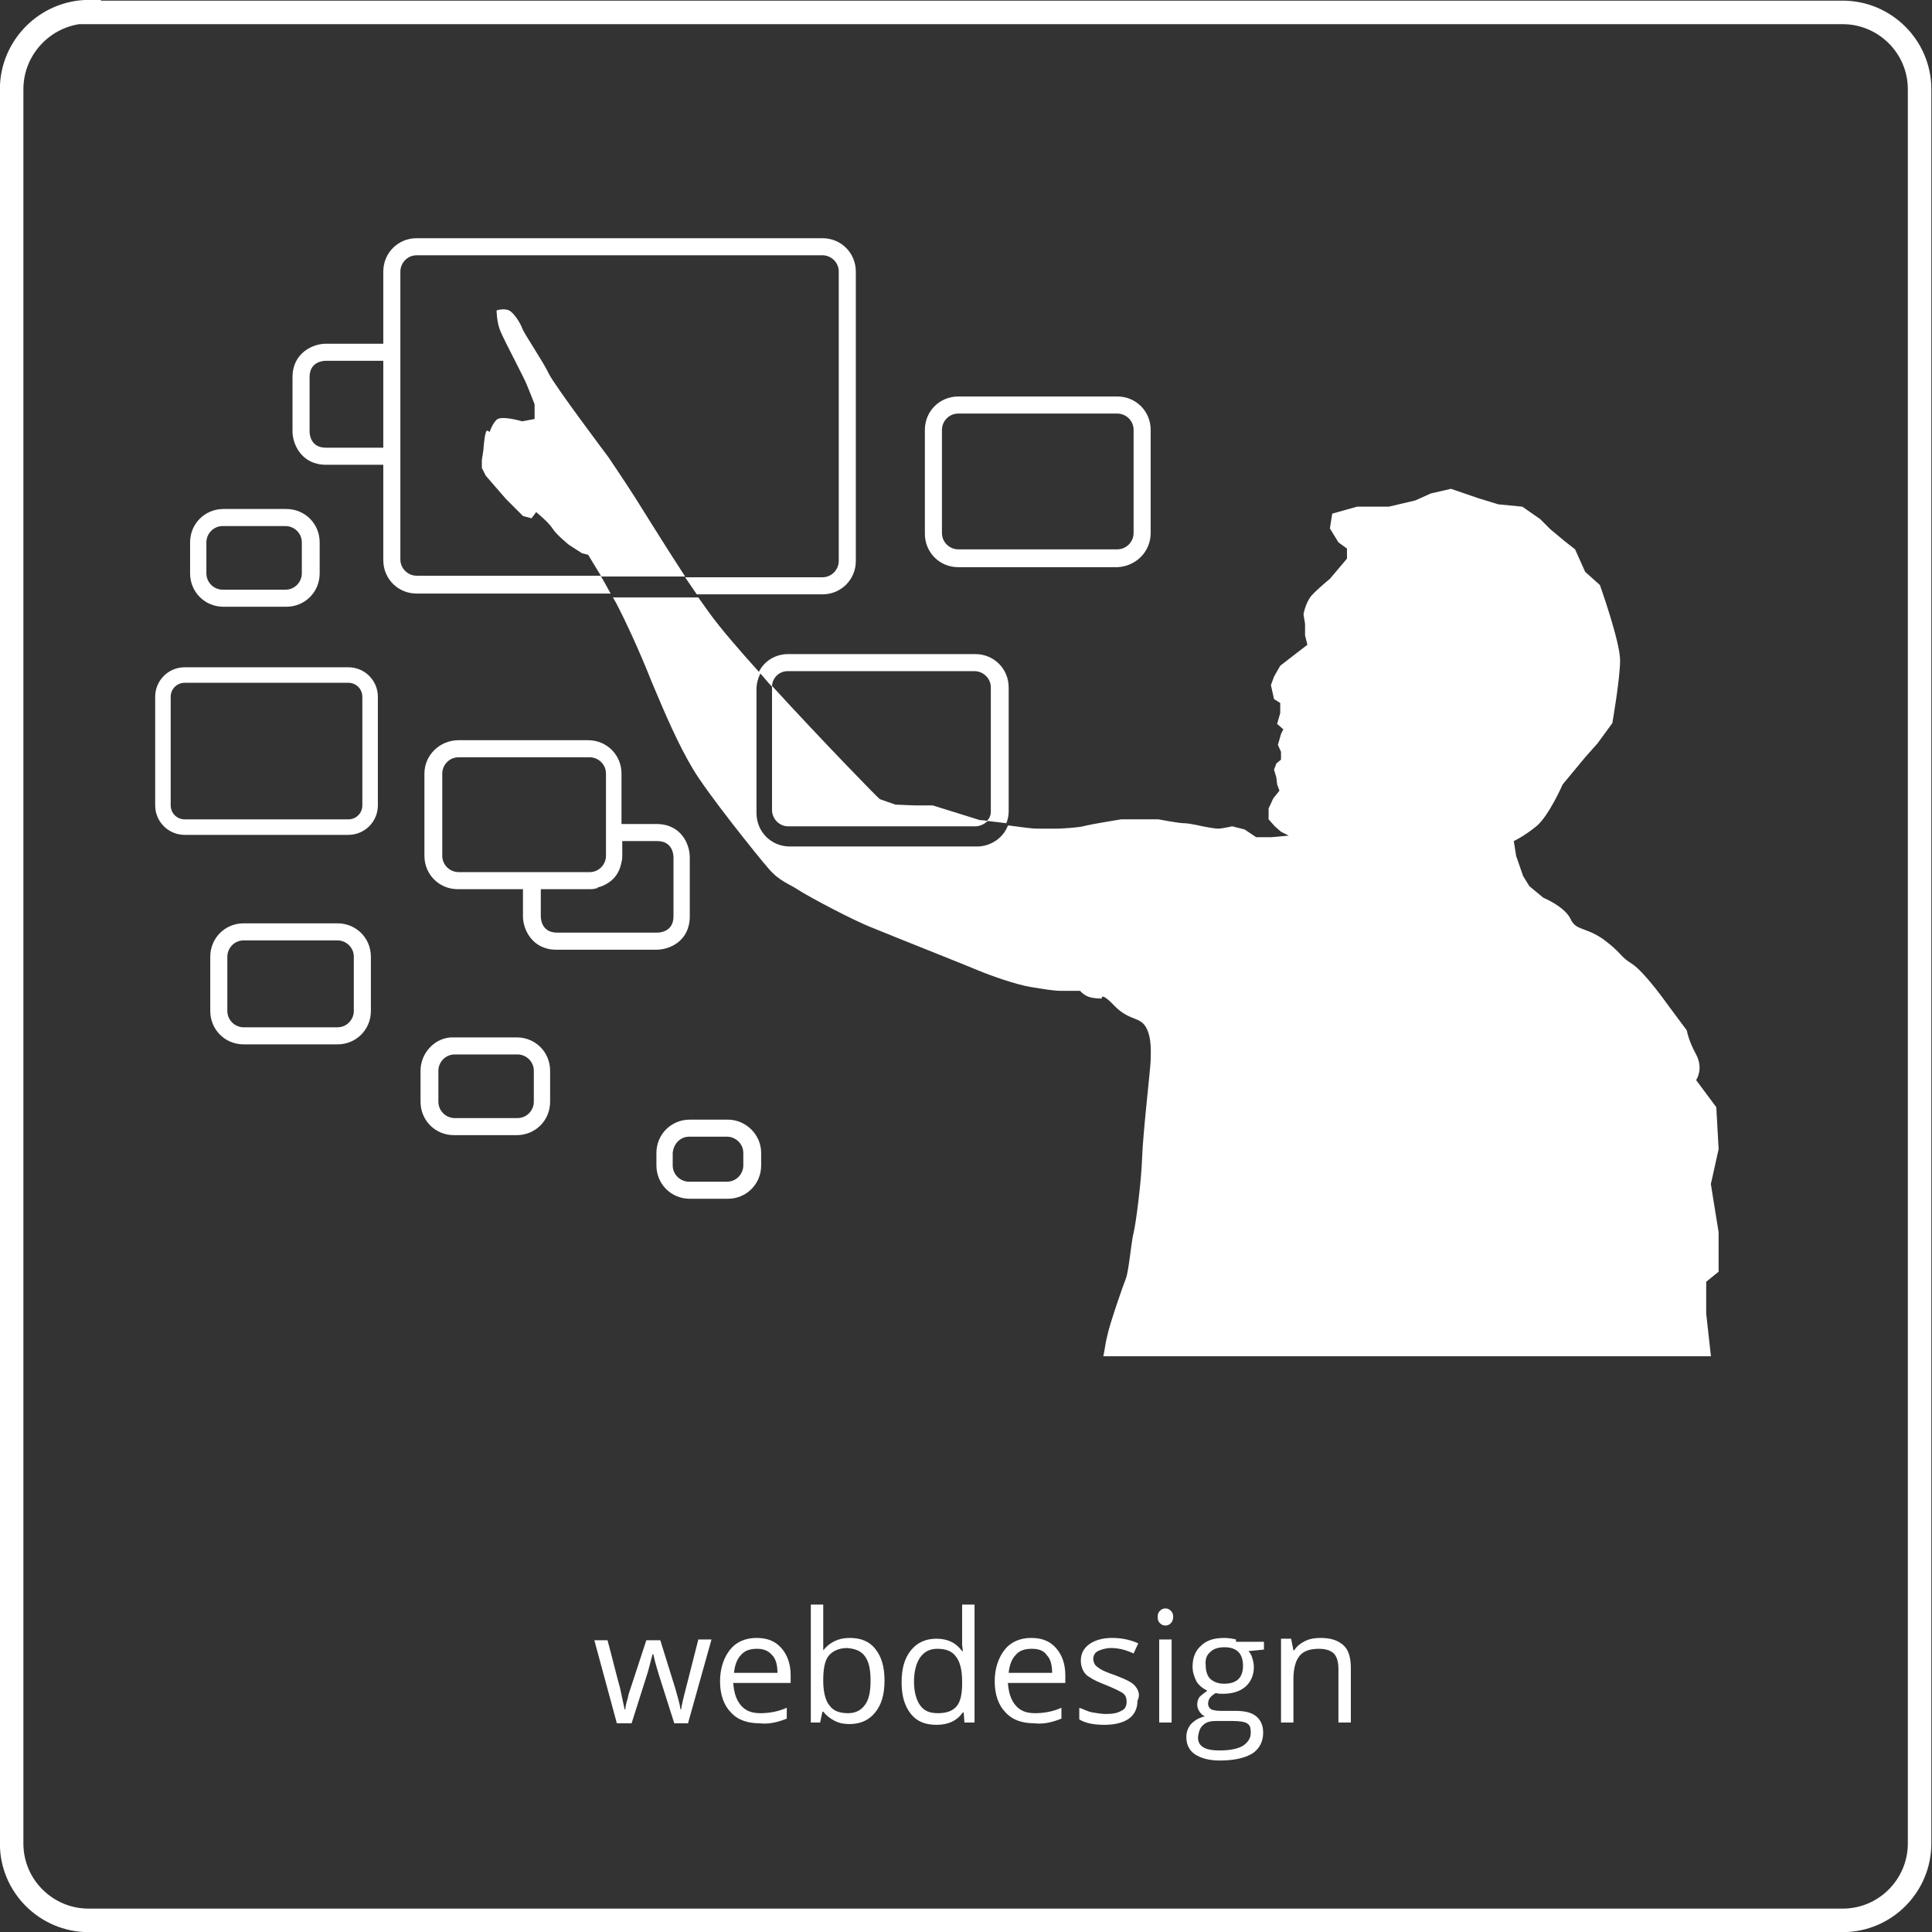<?xml version="1.0" encoding="utf-8"?>
<!-- Generator: Adobe Illustrator 24.3.0, SVG Export Plug-In . SVG Version: 6.00 Build 0)  -->
<svg version="1.1" id="Ebene_1" xmlns="http://www.w3.org/2000/svg" xmlns:xlink="http://www.w3.org/1999/xlink" x="0px" y="0px"
	 viewBox="0 0 249 249" style="enable-background:new 0 0 249 249;" xml:space="preserve">
<rect x="0" y="0" width="249" height="249" fill="#333333" stroke="none"/>
<style type="text/css">
	.st0{clip-path:url(#SVGID_2_);fill:none;stroke:#FFFFFF;stroke-width:3.031;}
	.st1{clip-path:url(#SVGID_2_);fill:#FFFFFF;}
</style>
<g>
	<defs>
		<rect id="SVGID_1_" width="249" height="249"/>
	</defs>
	<clipPath id="SVGID_2_">
		<use xlink:href="#SVGID_1_"  style="overflow:visible;"/>
	</clipPath>
	<path class="st0" d="M11.5,1.5C6,1.5,1.5,6,1.5,11.5v226.1c0,5.5,4.5,9.9,9.9,9.9h226.1c5.5,0,9.9-4.5,9.9-9.9V11.5
		c0-5.5-4.5-9.9-9.9-9.9H11.5z"/>
	<path class="st1" d="M174.1,222v-7c0-1.4-0.3-2.4-1-3c-0.7-0.6-1.6-0.9-2.9-0.9c-0.7,0-1.4,0.1-2,0.4c-0.6,0.3-1.1,0.7-1.4,1.2
		h-0.1l-0.3-1.5h-1.3V222h1.6v-5.6c0-1.4,0.3-2.4,0.8-3c0.5-0.6,1.3-0.9,2.5-0.9c0.8,0,1.5,0.2,1.9,0.6c0.4,0.4,0.6,1.1,0.6,2v6.9
		H174.1z M156,212.9c0.4-0.4,1-0.6,1.8-0.6c1.6,0,2.4,0.8,2.4,2.4c0,1.5-0.8,2.3-2.4,2.3c-0.8,0-1.3-0.2-1.8-0.6
		c-0.4-0.4-0.6-1-0.6-1.7C155.3,213.9,155.5,213.3,156,212.9 M155.1,222.3c0.4-0.4,1-0.5,1.7-0.5h1.9c1,0,1.7,0.1,2,0.3
		c0.4,0.2,0.5,0.6,0.5,1.2c0,0.7-0.3,1.2-1,1.7c-0.7,0.4-1.7,0.6-3,0.6c-0.9,0-1.6-0.1-2.1-0.4c-0.5-0.3-0.7-0.7-0.7-1.3
		C154.5,223.1,154.7,222.6,155.1,222.3 M159.3,211.3c-0.4-0.1-1-0.2-1.5-0.2c-1.3,0-2.3,0.3-3,1c-0.7,0.6-1.1,1.5-1.1,2.7
		c0,0.7,0.2,1.3,0.5,1.9c0.3,0.5,0.8,0.9,1.4,1.2c-0.4,0.3-0.8,0.6-1,0.8c-0.2,0.3-0.3,0.6-0.3,1c0,0.3,0.1,0.6,0.3,0.9
		c0.2,0.3,0.4,0.5,0.7,0.6c-0.8,0.2-1.3,0.5-1.8,1c-0.4,0.5-0.6,1-0.6,1.7c0,1,0.4,1.7,1.1,2.2c0.8,0.5,1.8,0.8,3.2,0.8
		c1.8,0,3.2-0.3,4.2-0.9c0.9-0.6,1.4-1.5,1.4-2.7c0-0.9-0.3-1.6-0.9-2.1c-0.6-0.5-1.5-0.7-2.7-0.7h-1.9c-0.6,0-1-0.1-1.2-0.2
		s-0.4-0.4-0.4-0.7c0-0.6,0.3-1,1-1.4c0.3,0.1,0.6,0.1,0.9,0.1c1.2,0,2.2-0.3,2.9-0.9c0.7-0.6,1.1-1.5,1.1-2.5
		c0-0.5-0.1-0.9-0.2-1.2c-0.1-0.4-0.3-0.7-0.5-0.9l2-0.2v-1H159.3z M149.5,209.2c0.2,0.2,0.4,0.3,0.7,0.3c0.3,0,0.5-0.1,0.7-0.3
		c0.2-0.2,0.3-0.5,0.3-0.8c0-0.4-0.1-0.6-0.3-0.8c-0.2-0.2-0.4-0.3-0.7-0.3c-0.3,0-0.5,0.1-0.7,0.3c-0.2,0.2-0.3,0.4-0.3,0.8
		C149.2,208.8,149.3,209,149.5,209.2 M151,211.3h-1.6V222h1.6V211.3z M146.3,217.3c-0.4-0.5-1.3-0.9-2.6-1.4
		c-0.9-0.3-1.6-0.6-1.9-0.8c-0.3-0.2-0.6-0.4-0.7-0.6c-0.1-0.2-0.2-0.4-0.2-0.7c0-0.4,0.2-0.8,0.6-1c0.4-0.2,1-0.4,1.7-0.4
		c0.9,0,1.8,0.2,2.9,0.7l0.6-1.3c-1.1-0.5-2.2-0.7-3.4-0.7c-1.2,0-2.2,0.3-2.9,0.8c-0.7,0.5-1.1,1.2-1.1,2.1c0,0.5,0.1,0.9,0.3,1.3
		c0.2,0.4,0.5,0.7,0.9,0.9c0.4,0.3,1.1,0.6,2.1,1c1,0.4,1.8,0.8,2.1,1c0.4,0.3,0.5,0.7,0.5,1.1c0,0.6-0.2,1-0.7,1.2
		c-0.5,0.3-1.1,0.4-2,0.4c-0.5,0-1.1-0.1-1.7-0.2c-0.6-0.1-1.1-0.4-1.7-0.6v1.5c0.8,0.5,1.9,0.7,3.3,0.7c1.3,0,2.4-0.3,3.1-0.8
		c0.7-0.5,1.1-1.3,1.1-2.3C147,218.4,146.7,217.8,146.3,217.3 M134.9,213.3c0.5,0.5,0.7,1.3,0.7,2.3H130c0.1-1,0.4-1.8,0.9-2.3
		c0.5-0.6,1.2-0.8,2.1-0.8C133.8,212.5,134.5,212.7,134.9,213.3 M135.2,222c0.5-0.1,1.1-0.3,1.6-0.5v-1.4c-1.1,0.5-2.3,0.7-3.4,0.7
		c-1.1,0-1.9-0.3-2.5-1c-0.6-0.7-0.9-1.6-1-2.9h7.4v-1c0-1.4-0.4-2.6-1.2-3.5c-0.8-0.9-1.8-1.3-3.2-1.3c-1.4,0-2.6,0.5-3.4,1.5
		c-0.8,1-1.3,2.4-1.3,4.1c0,1.7,0.5,3.1,1.4,4c0.9,1,2.2,1.4,3.7,1.4C134.1,222.2,134.7,222.1,135.2,222 M118.6,219.8
		c-0.5-0.7-0.8-1.7-0.8-3.1c0-1.3,0.3-2.4,0.8-3.1c0.5-0.7,1.2-1.1,2.2-1.1c1.1,0,1.9,0.3,2.4,1c0.5,0.6,0.8,1.7,0.8,3.2v0.3
		c0,1.3-0.2,2.3-0.7,2.9c-0.5,0.6-1.3,0.9-2.4,0.9C119.8,220.8,119.1,220.5,118.6,219.8 M124.3,222h1.3v-15.2H124v4.4l0,0.8l0.1,0.8
		h-0.1c-0.8-1.1-1.9-1.6-3.3-1.6c-1.4,0-2.5,0.5-3.3,1.5c-0.8,1-1.2,2.3-1.2,4.1c0,1.8,0.4,3.1,1.2,4.1c0.8,1,1.9,1.4,3.3,1.4
		c1.5,0,2.6-0.5,3.4-1.6h0.1L124.3,222z M111.5,213.5c0.5,0.7,0.7,1.7,0.7,3.1c0,1.4-0.2,2.4-0.7,3.1c-0.5,0.7-1.2,1.1-2.2,1.1
		c-1.1,0-1.9-0.3-2.4-1c-0.5-0.6-0.8-1.7-0.8-3.2s0.2-2.6,0.7-3.2c0.5-0.6,1.3-1,2.4-1C110.3,212.5,111,212.8,111.5,213.5
		 M106.1,212.7L106.1,212.7c0-0.7,0-1.4,0-2.2v-3.7h-1.6V222h1.2l0.3-1.4h0.1c0.4,0.5,0.9,0.9,1.5,1.2c0.6,0.3,1.2,0.4,1.9,0.4
		c1.4,0,2.5-0.5,3.3-1.5c0.8-1,1.2-2.3,1.2-4.1c0-1.8-0.4-3.1-1.2-4.1c-0.8-1-1.9-1.4-3.3-1.4C108,211.1,106.9,211.7,106.1,212.7
		 M99.5,213.3c0.5,0.5,0.7,1.3,0.7,2.3h-5.6c0.1-1,0.4-1.8,0.9-2.3c0.5-0.6,1.2-0.8,2.1-0.8C98.3,212.5,99,212.7,99.5,213.3
		 M99.8,222c0.5-0.1,1.1-0.3,1.6-0.5v-1.4c-1.1,0.5-2.3,0.7-3.4,0.7c-1.1,0-1.9-0.3-2.5-1c-0.6-0.7-0.9-1.6-1-2.9h7.4v-1
		c0-1.4-0.4-2.6-1.2-3.5c-0.8-0.9-1.8-1.3-3.2-1.3c-1.4,0-2.6,0.5-3.4,1.5c-0.8,1-1.3,2.4-1.3,4.1c0,1.7,0.5,3.1,1.4,4
		c0.9,1,2.2,1.4,3.7,1.4C98.7,222.2,99.3,222.1,99.8,222 M88.7,222l3-10.7h-1.7c-1.2,4.8-1.9,7.4-2,7.9c-0.1,0.5-0.2,0.8-0.2,1.1
		h-0.1c-0.1-0.8-0.4-1.7-0.7-2.8l-1.9-6.1h-1.8l-2,6.1c-0.1,0.3-0.3,0.8-0.4,1.4c-0.2,0.6-0.3,1.1-0.3,1.4h-0.1
		c-0.1-0.5-0.3-1.4-0.6-2.8c-0.4-1.4-0.9-3.5-1.6-6.1h-1.7l2.9,10.7h1.9l2-6.3c0.2-0.6,0.4-1.5,0.7-2.6h0.1c0.3,1.4,0.6,2.2,0.7,2.6
		l2,6.3H88.7z"/>
	<path class="st1" d="M57,99.7c0-1.1,0.9-2.1,2.1-2.1H76c1.1,0,2.1,0.9,2.1,2.1v6.5v4.1c0,1.1-0.9,2.1-2.1,2.1H59.1
		c-1.1,0-2.1-0.9-2.1-2.1V99.7z M69.8,114.6H76c0.2,0,0.5,0,0.8-0.1c0.1,0,0.2,0,0.2-0.1c0.2-0.1,0.4-0.1,0.6-0.2c0,0,0,0,0,0
		c1.2-0.5,2.2-1.4,2.5-3.1c0.1-0.3,0.1-0.6,0.1-0.9v-1.8h4.5c1.9,0,2.1,1.6,2.1,2.1v7.6c0,1.9-1.6,2.1-2.1,2.1H71.8
		c-1.9,0-2.1-1.6-2.1-2.1V114.6z M54.7,99.7v10.6c0,2.4,1.9,4.3,4.3,4.3h8.4v3.5c0,1.7,1.2,4.3,4.3,4.3h12.9c1.7,0,4.3-1.1,4.3-4.3
		v-7.6c0-1.7-1.1-4.3-4.3-4.3h-4.5v-6.5c0-2.4-1.9-4.3-4.3-4.3H59.1C56.7,95.4,54.7,97.3,54.7,99.7 M56.5,138c0-1.1,0.9-2.1,2.1-2.1
		h8.1c1.1,0,2.1,0.9,2.1,2.1v4c0,1.1-0.9,2.1-2.1,2.1h-8.1c-1.1,0-2.1-0.9-2.1-2.1V138z M54.2,138v4c0,2.4,1.9,4.3,4.3,4.3h8.1
		c2.4,0,4.3-1.9,4.3-4.3v-4c0-2.4-1.9-4.3-4.3-4.3h-8.1C56.2,133.6,54.2,135.6,54.2,138 M88.8,146.5h4.9c1.1,0,2.1,0.9,2.1,2.1v1.6
		c0,1.1-0.9,2.1-2.1,2.1h-4.9c-1.1,0-2.1-0.9-2.1-2.1v-1.6C86.8,147.4,87.7,146.5,88.8,146.5 M93.8,144.3h-4.9
		c-2.4,0-4.3,1.9-4.3,4.3v1.6c0,2.4,1.9,4.3,4.3,4.3h4.9c2.4,0,4.3-1.9,4.3-4.3v-1.6C98.1,146.2,96.1,144.3,93.8,144.3 M43.5,132.4
		H31.4c-1.1,0-2.1-0.9-2.1-2.1v-7c0-1.1,0.9-2.1,2.1-2.1h12.1c1.1,0,2.1,0.9,2.1,2.1v7C45.6,131.4,44.7,132.4,43.5,132.4
		 M43.5,134.6c2.4,0,4.3-1.9,4.3-4.3v-7c0-2.4-1.9-4.3-4.3-4.3H31.4c-2.4,0-4.3,1.9-4.3,4.3v7c0,2.4,1.9,4.3,4.3,4.3H43.5z M23.8,88
		h21.1c1,0,1.8,0.8,1.8,1.8v14c0,1-0.8,1.8-1.8,1.8H23.8c-1,0-1.8-0.8-1.8-1.8v-14C22,88.8,22.8,88,23.8,88 M44.9,86H23.8
		c-2.1,0-3.8,1.7-3.8,3.8v14c0,2.1,1.7,3.8,3.8,3.8h21.1c2.1,0,3.8-1.7,3.8-3.8v-14C48.7,87.7,47,86,44.9,86 M38.9,73.9
		c0,1.1-0.9,2.1-2.1,2.1h-8.1c-1.1,0-2.1-0.9-2.1-2.1v-4c0-1.1,0.9-2.1,2.1-2.1h8.1c1.1,0,2.1,0.9,2.1,2.1V73.9z M36.9,65.6h-8.1
		c-2.4,0-4.3,1.9-4.3,4.3v4c0,2.4,1.9,4.3,4.3,4.3h8.1c2.4,0,4.3-1.9,4.3-4.3v-4C41.2,67.5,39.3,65.6,36.9,65.6 M146.1,68.7
		c0,1.1-0.9,2.1-2.1,2.1h-20.5c-1.1,0-2.1-0.9-2.1-2.1V55.4c0-1.1,0.9-2.1,2.1-2.1H144c1.1,0,2.1,0.9,2.1,2.1V68.7z M148.3,68.7
		V55.4c0-2.4-1.9-4.3-4.3-4.3h-20.5c-2.4,0-4.3,1.9-4.3,4.3v13.4c0,2.4,1.9,4.3,4.3,4.3H144C146.4,73,148.3,71.1,148.3,68.7
		 M49.4,57.7h-7.4c-1.9,0-2.1-1.6-2.1-2.1v-7c0-1.9,1.6-2.1,2.1-2.1h7.4V57.7z M89.8,76.6L89.8,76.6l16.2,0c2.4,0,4.3-1.9,4.3-4.3
		V35c0-2.4-1.9-4.3-4.3-4.3H53.7c-2.4,0-4.3,1.9-4.3,4.3v9.3h-7.4c-1.7,0-4.3,1.2-4.3,4.3v7c0,1.7,1.2,4.3,4.3,4.3h7.4v12.3
		c0,2.4,1.9,4.3,4.3,4.3h25c-0.4-0.7-0.8-1.5-1.3-2.3H53.7c-1.1,0-2.1-0.9-2.1-2.1V60V44.3V35c0-1.1,0.9-2.1,2.1-2.1H106
		c1.1,0,2.1,0.9,2.1,2.1v37.3c0,1.1-0.9,2.1-2.1,2.1H88.3C88.8,75.1,89.3,75.9,89.8,76.6z M99.5,88.4C99.5,88.4,99.5,88.4,99.5,88.4
		C99.5,88.4,99.5,88.4,99.5,88.4l0,16c0,1.1,0.9,2.1,2.1,2.1h24.1c0.6,0,1.2-0.3,1.6-0.7c-0.6-0.1-1-0.1-1-0.1l-6.1-1.9h-2.4
		l-2.4-0.1l-2-0.7C113.3,103,105.9,95.4,99.5,88.4z M129.7,106.1C129.7,106.1,129.7,106.1,129.7,106.1c0.2-0.5,0.3-1,0.3-1.5v-16
		c0-2.4-1.9-4.3-4.3-4.3h-24.1c-1.7,0-3.1,0.9-3.8,2.3c0.6,0.6,1.1,1.3,1.7,1.9c0,0,0,0,0,0c0-1.1,0.9-2,2-2h24.1
		c1.1,0,2.1,0.9,2.1,2.1v16c0,0.5-0.2,0.9-0.5,1.2C128,105.9,129,106,129.7,106.1 M220.5,152.6l1-4.5l-0.3-5.4l-2.6-3.5
		c0,0,1-1.4,0-3.3c-1-1.8-1.2-3.1-1.2-3.1l-2.6-3.5c0,0-2.9-4.1-4.5-5.1s-1.2-1.3-3.6-3.1c-2.4-1.7-3.6-1.1-4.3-2.7
		c-0.8-1.6-3.5-2.7-3.5-2.7l-1.8-1.5l-0.8-1.3l-0.9-2.6l-0.3-1.9c0,0,1.3-0.6,2.9-1.9c1.6-1.3,3.4-5.4,3.4-5.4l2.9-3.5l1.6-1.8
		l1.9-2.6c0,0,1-5.7,1-8.1c0-2.4-2.6-9.7-2.6-9.7l-1.9-1.7l-1.3-2.9l-1.4-1.1l-1.8-1.5l-1.3-1.3l-2.3-1.6l-3.1-0.3l-2.6-0.8L187,63
		l-2.6,0.6l-2,0.9l-3.4,0.8h-1.7h-2.4l-3.2,0.9l-0.3,1.9l1.1,1.8l1.1,0.8v1.3l-2.2,2.6c0,0-1.6,1.3-2.4,2.2c-0.8,1-1,2.4-1,2.4
		l0.2,1.2v1.5l0.3,1.2l-1.3,1l-2.2,1.7l-0.8,1.4l-0.4,1.1l0.4,1.8l0.8,0.5v1.3l-0.4,1.4l0.8,0.7l-0.3,0.6l-0.4,1.4l0.4,0.9v1
		l-0.6,0.5l-0.3,0.8l0.3,1l0.1,0.9l0.3,0.8l-0.8,1l-0.6,1.3v1.4l0.8,0.9l0.8,0.7l1,0.5l-2.2,0.2h-2l-1.5-1l-1.6-0.4
		c0,0-1.3,0.3-1.8,0.3c-0.5,0-2-0.3-2-0.3s-1.7-0.4-2.4-0.4c-0.7,0-3.3-0.5-3.3-0.5h-2.9h-1.9l-1.8,0.3c0,0-1.8,0.3-2.7,0.5
		c-0.9,0.3-3.6,0.4-3.6,0.4h-2.7c-0.9,0-2.7-0.3-3.6-0.4c0,0-0.1,0-0.2,0v0c0,0,0,0,0,0c-0.6,1.6-2.2,2.7-4,2.7h-24.1
		c-2.4,0-4.3-1.9-4.3-4.3v-16c0-0.7,0.2-1.4,0.5-2c-2.8-3.1-5.2-5.9-6.5-7.7c-0.5-0.7-1-1.4-1.5-2.1v0h-11c0.1,0.2,0.3,0.5,0.4,0.7
		c1.1,2.1,2.9,5.9,4.6,10.2c1.8,4.3,3.4,8,5.3,11.2c1.9,3.2,8.4,11.3,9.8,12.9c1.4,1.6,2.6,1.9,3.8,2.7c1.2,0.8,7.2,4,9.6,4.9
		c2.4,1,11.5,4.6,13.4,5.4c1.9,0.8,5.1,1.9,6.9,2.2c1.8,0.3,3.1,0.5,3.8,0.5h2.6c0,0,0.5,0.6,1.2,0.8c0.6,0.2,1.6,0.2,1.6,0.2
		s-0.2-1,1.7,1c1.9,1.9,3.2,1.3,4,2.7c0.8,1.4,0.6,3.5,0.6,4.3c0,0.8-1,9.4-1.1,12.5c-0.1,3.1-0.8,8.5-1.1,9.7
		c-0.3,1.1-0.6,4.9-1,5.9s-2.1,5.9-2.4,7.4c-0.2,0.7-0.3,1.7-0.5,2.6h78.3l0-0.1l-0.6-5.4v-4.1l1.6-1.3v-5.1
		C221.1,156.4,220.5,152.6,220.5,152.6 M68.9,52.1V54l-1.6,0.3c0,0-2.7-0.8-3.3-0.2c-0.6,0.6-0.9,1.6-0.9,1.6s-0.4-0.5-0.5,0.1
		c-0.2,0.6-0.3,2.2-0.3,2.2l-0.2,1.3v1l0.5,1l2.6,3l2.2,2.2l1.1,0.3l0.6-0.8c0,0,1.6,1.3,2.1,2.1c0.5,0.8,2.1,2.1,2.1,2.1l1.7,1.1
		l0.8,0.2c0,0,0.8,1.3,1.7,2.8h10.8c-3-4.6-5.5-8.7-6.4-10.1c-1.2-1.9-3.5-5.3-3.5-5.3s-7-9.3-7.7-10.8c-0.7-1.5-3.1-5-3.4-5.8
		c-0.3-0.8-1.1-2-1.7-2.3c-0.7-0.3-1.6,0-1.6,0s0,1.5,0.5,2.7c0.5,1.2,3.2,6.3,3.4,6.9C68.2,50.3,68.9,52.1,68.9,52.1"/>
</g>
</svg>
